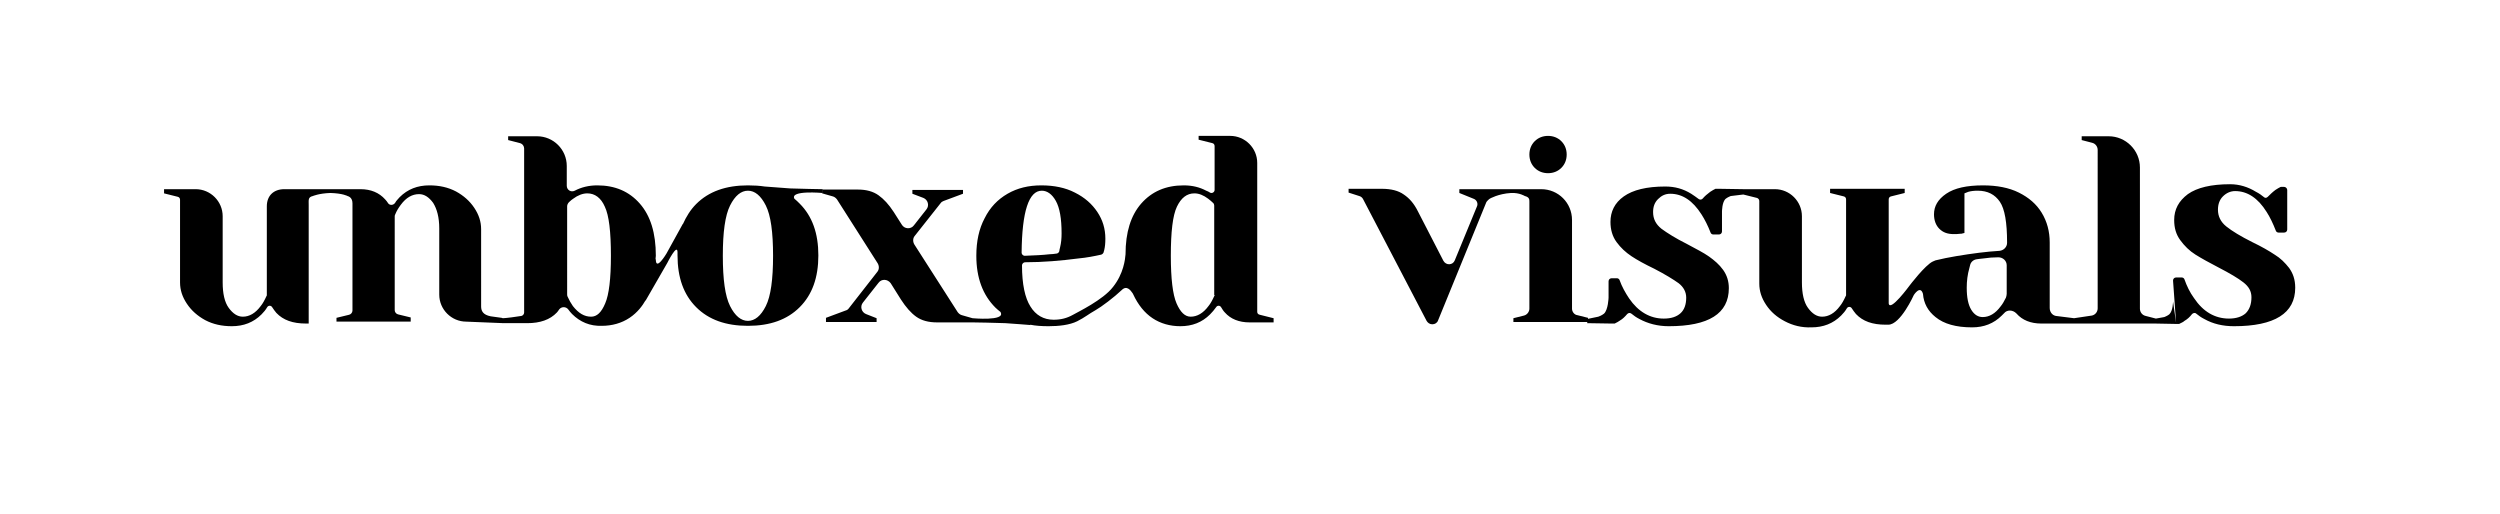 <svg version="1.1" xmlns="http://www.w3.org/2000/svg" xmlns:xlink="http://www.w3.org/1999/xlink" x="0px" y="0px"
	 viewBox="0 0 656.8 135.1" style="enable-background:new 0 0 656.8 135.1;" xml:space="preserve">
	<path fill="#000000" d="M330.3,81.9V42.8c0-3.9-3.2-7.1-7.1-7.1h-8.3v1l3.6,0.9c0.4,0.1,0.6,0.4,0.6,0.8v11.5c0,0.6-0.7,1-1.2,0.7
		c-0.3-0.2-0.7-0.4-1-0.5c-1.7-0.9-3.6-1.4-5.9-1.4c-4.7,0-8.4,1.6-11.2,4.8c-2.7,3.1-4.1,7.5-4.1,13.3c-0.1,1.3-0.5,5.1-3.3,8.6
		c-2.6,3.4-9.3,6.6-10.5,7.3c-1.6,0.9-3.2,1.3-5.1,1.3c-2.6,0-4.7-1.2-6.1-3.5c-1.4-2.2-2.2-5.8-2.2-10.8c0-0.4,0.4-0.8,0.8-0.8
		c4.7,0,9.4-0.4,14-1c2.2-0.2,4.2-0.6,6-1c0.3-0.1,0.5-0.3,0.6-0.5l0.2-0.7c0.2-0.8,0.3-1.8,0.3-3c0-2.6-0.7-4.9-2.1-7
		c-1.4-2.1-3.3-3.8-5.9-5.1c-2.5-1.3-5.5-1.9-8.8-1.9c-3.4,0-6.3,0.7-8.9,2.2c-2.6,1.5-4.6,3.6-6,6.4c-1.5,2.8-2.2,6.1-2.2,9.9
		c0,5.8,1.7,10.3,5,13.6c0.4,0.4,0.9,0.8,1.4,1.2c0,0,0,0,0,0.1c1.2,2.3-7.4,1.5-7.4,1.5v0l-2.8-0.8c-0.4-0.1-0.8-0.4-1.1-0.8
		l-11.4-17.8c-0.4-0.7-0.4-1.6,0.1-2.2l6.8-8.6c0.2-0.3,0.5-0.5,0.8-0.6l5.1-1.9v-1h-13.3v1l2.9,1.1c1.2,0.5,1.6,2,0.8,3l-3.3,4.2
		c-0.8,1.1-2.5,1-3.2-0.2l-2.1-3.3c-1.3-2-2.6-3.4-4-4.4c-1.4-1-3.2-1.5-5.4-1.5h-9.4v1l2.8,0.8c0.4,0.1,0.8,0.4,1.1,0.8l10.7,16.8
		c0.4,0.7,0.4,1.6-0.1,2.2l-7.5,9.6c-0.2,0.3-0.5,0.5-0.9,0.6l-5.1,1.9v1.1h13.3v-1l-2.8-1.1c-1.2-0.5-1.6-2-0.8-3l4.1-5.2
		c0.8-1.1,2.4-1,3.2,0.1l2.7,4.3c1.3,2,2.6,3.5,4,4.5c1.4,1,3.2,1.5,5.5,1.5h9.4v0c0.2,0,6.4,0.1,8.5,0.2c1.7,0.1,6.7,0.5,6.7,0.5
		s-0.1,0-0.2-0.1c1.5,0.3,3.1,0.4,4.9,0.4c2.6,0,5.5-0.3,7.5-1.3s3-1.9,4.8-2.9c1.6-0.9,4.9-3.4,6.9-5.3c1.3-1.3,2.3,0,2.9,0.9
		c0,0.1,0.1,0.1,0.1,0.2c1.3,2.8,3,4.9,5.1,6.3c2.1,1.4,4.6,2.1,7.3,2.1c3.1,0,5.7-1,7.8-3.1c0.6-0.6,1.1-1.2,1.6-1.9
		c0.3-0.5,1-0.5,1.3,0c0.3,0.5,0.6,1,1,1.4c1.5,1.7,3.7,2.6,6.5,2.6h6.3v-1.1l-3.6-0.9C330.5,82.6,330.3,82.3,330.3,81.9z
		 M273.7,50.1c1.4,0,2.7,0.9,3.7,2.7c1,1.8,1.5,4.6,1.5,8.5c0,1.3-0.1,2.5-0.4,3.7c-0.1,0.4-0.2,0.8-0.2,1c-0.1,0.3-0.3,0.5-0.6,0.6
		c-0.7,0.1-1.4,0.2-2,0.2c-1.7,0.2-3.8,0.3-6.5,0.4c-0.4,0-0.8-0.4-0.8-0.8C268.5,55.5,270.3,50.1,273.7,50.1z M319.1,77.5
		c0,0.1,0,0.2-0.1,0.3c-0.5,1.1-1,2-1.5,2.6c-1.4,1.9-3,2.8-4.7,2.8c-1.5,0-2.7-1.2-3.7-3.5c-1-2.3-1.5-6.5-1.5-12.5
		c0-6.3,0.5-10.6,1.6-12.9c1.1-2.3,2.6-3.5,4.6-3.5c1.2,0,2.4,0.5,3.6,1.4c0.5,0.4,0.9,0.7,1.4,1.2c0.1,0.1,0.2,0.4,0.2,0.6V77.5z"
		/>
	<path fill="#000000" d="M413,81.1V57.8c0-4.5-3.6-8.1-8.1-8.1h-7.8c0,0,0,0,0,0h-13.7v1l3.7,1.5c0.9,0.3,1.3,1.3,0.9,2.1l-5.8,14.1
		c-0.5,1.3-2.3,1.4-3,0.1l-6.7-13c-1-2-2.2-3.4-3.7-4.4c-1.4-1-3.3-1.5-5.8-1.5h-8.7v1l2.8,0.9c0.4,0.1,0.8,0.4,1,0.8l16.7,32
		c0.3,0.5,0.8,0.9,1.5,0.9c0.7,0,1.3-0.4,1.5-1l12.7-31.1c0.1-0.2,0.7-0.8,0.9-0.9c0,0,2.2-1.3,5.6-1.5c0,0,0,0,0,0
		c2.2-0.1,3.6,0.8,3.6,0.8c1.2,0.3,1.2,0.9,1.2,1.5v28.1c0,0.8-0.6,1.6-1.4,1.8l-2.8,0.7h0v1h19.6v-1.1l-2.8-0.7
		C413.6,82.7,413,81.9,413,81.1z"/>
	<path fill="#000000" d="M406.7,45.5c1.4,0,2.6-0.5,3.5-1.4s1.4-2.1,1.4-3.5c0-1.4-0.5-2.6-1.4-3.5s-2.1-1.4-3.5-1.4
		c-1.4,0-2.6,0.5-3.5,1.4c-0.9,0.9-1.4,2.1-1.4,3.5c0,1.4,0.5,2.6,1.4,3.5S405.3,45.5,406.7,45.5z"/>
	<path fill="#000000" d="M601.4,70.4c-1.1-1.4-2.3-2.6-3.8-3.5c-1.5-1-3.4-2.1-5.9-3.3c-3-1.5-5.3-2.9-6.8-4.1s-2.2-2.7-2.2-4.4
		c0-1.4,0.4-2.6,1.3-3.5c0.9-0.9,2-1.4,3.2-1.4c3.2,0,6,1.8,8.3,5.5c0.9,1.4,1.7,3.1,2.4,4.9c0.1,0.3,0.4,0.5,0.7,0.5h1.5
		c0.4,0,0.8-0.3,0.8-0.8V49.9c0-0.4-0.4-0.8-0.8-0.8h-0.8c-0.1,0-0.2,0-0.3,0.1c-0.2,0.1-0.6,0.3-1.2,0.7c-0.8,0.6-1.4,1.2-2,1.8
		c-0.3,0.3-0.7,0.4-1,0.1c-0.6-0.5-1.3-1-2.1-1.4c-2.1-1.3-4.4-2-6.8-2c-5,0-8.7,0.9-11.1,2.6c-2.4,1.8-3.6,4-3.6,6.8
		c0,2.1,0.5,3.8,1.6,5.3c1.1,1.5,2.4,2.8,4,3.8s3.6,2.1,6.1,3.4c2.9,1.5,5.1,2.8,6.5,3.9s2.1,2.3,2.1,3.9c0,1.8-0.5,3.2-1.5,4.2
		c-1,0.9-2.5,1.4-4.4,1.4c-3.7,0-6.8-1.8-9.2-5.4c-1.1-1.5-1.9-3.2-2.5-4.9c-0.1-0.3-0.4-0.5-0.7-0.5h-1.5c-0.4,0-0.8,0.3-0.8,0.8
		l0.8,11.1l-0.8-5.6c0,0,0,2.5-1,3.4c-0.5,0.4-1.3,0.7-1.3,0.7l-2.2,0.4h0l-2.7-0.7c-0.9-0.2-1.5-1-1.5-1.9V44
		c0-4.5-3.7-8.2-8.2-8.2h-7.1v1l2.7,0.7c0.9,0.2,1.5,1,1.5,1.9V81c0,0.9-0.6,1.7-1.5,1.9l-4.7,0.7l-4.8-0.6c-1-0.2-1.6-1.1-1.6-2.1
		V63.7c0-2.9-0.7-5.5-2.1-7.8c-1.4-2.3-3.4-4-6-5.3c-2.6-1.3-5.8-1.9-9.4-1.9c-4.3,0-7.5,0.7-9.7,2.2c-2.2,1.5-3.2,3.3-3.2,5.4
		c0,1.6,0.5,2.9,1.4,3.8c1,1,2.2,1.4,3.8,1.4c0.5,0,1.1,0,1.8-0.1c0.1,0,0.2,0,0.2,0l0.8-0.2V50.8l1-0.4c0.7-0.2,1.5-0.3,2.5-0.3
		c2.6,0,4.5,1,5.8,2.9s1.9,5.5,1.9,10.7v0.1c0,1.1-0.9,2-2,2.1c-3.4,0.2-7.2,0.7-11.4,1.4c-1.9,0.3-3.7,0.7-5.4,1.1
		c-0.2,0.1-0.5,0.2-0.7,0.3c0,0,0,0,0,0c-2,0.9-6.1,6.3-6.1,6.3s-5.2,7.1-5.5,4.7V52.4c0-0.4,0.2-0.7,0.6-0.8l3.6-0.9v-1.1h-19.6
		v1.1l3.6,0.9c0.4,0.1,0.6,0.4,0.6,0.8v25.1c0,0.1,0,0.2-0.1,0.3c-0.5,1.1-1,2-1.5,2.6c-1.4,1.9-3,2.8-4.7,2.8
		c-1.4,0-2.6-0.8-3.7-2.3s-1.6-3.8-1.6-6.7V56.8c0-3.9-3.2-7.1-7.1-7.1h-8.3v0l-6.3-0.1l0,0c0,0,0,0-0.1,0h-0.8
		c-0.1,0-0.2,0-0.3,0.1c-0.2,0.1-0.6,0.3-1.2,0.7c-0.8,0.6-1.4,1.1-2,1.8c-0.3,0.3-0.7,0.3-1,0.1c-0.6-0.5-1.3-0.9-2-1.4
		c-2.1-1.3-4.3-1.9-6.8-1.9c-4.9,0-8.5,0.9-10.9,2.6c-2.4,1.7-3.5,4-3.5,6.7c0,2,0.5,3.8,1.6,5.3c1.1,1.5,2.4,2.7,3.9,3.7
		c1.5,1,3.5,2.1,6,3.3c2.9,1.5,5,2.8,6.4,3.8c1.3,1,2,2.3,2,3.8c0,1.8-0.5,3.2-1.5,4.1s-2.4,1.4-4.4,1.4c-3.6,0-6.7-1.8-9.1-5.3
		c-1-1.5-1.9-3.1-2.5-4.8c-0.1-0.3-0.4-0.5-0.7-0.5h-1.4c-0.4,0-0.8,0.3-0.8,0.8v4.3c0,0-0.1,3.2-1.2,4.2c-0.6,0.5-1.5,0.8-1.5,0.8
		l-2.9,0.6v1.1l6.3,0.1l0,0c0,0,0,0,0,0h0.8c0.1,0,0.2,0,0.3-0.1c0.4-0.2,0.8-0.4,1.2-0.7c0.7-0.4,1.3-1,1.9-1.7
		c0.3-0.3,0.7-0.4,1.1-0.1c0.6,0.5,1.3,1,2.1,1.4c2.2,1.2,4.8,1.9,7.7,1.9c10.5,0,15.8-3.3,15.8-10c0-1.8-0.5-3.4-1.5-4.8
		c-1-1.4-2.3-2.5-3.7-3.5s-3.4-2-5.8-3.3c-3-1.5-5.2-2.9-6.7-4c-1.5-1.2-2.2-2.6-2.2-4.4c0-1.4,0.4-2.5,1.3-3.4
		c0.9-0.9,1.9-1.4,3.2-1.4c3.2,0,5.9,1.8,8.2,5.4c0.9,1.4,1.7,3,2.4,4.8c0.1,0.3,0.4,0.5,0.7,0.5h1.5c0.4,0,0.8-0.3,0.8-0.8v-5.4
		l0,0.2c0,0,0-2.6,1-3.4c0.5-0.4,1.3-0.7,1.3-0.7l3.3-0.4h0v0l3.6,0.9c0.3,0.1,0.6,0.4,0.6,0.8v21.7c0,2,0.6,3.8,1.8,5.6
		c1.2,1.8,2.8,3.2,4.9,4.3c2.1,1.1,4.4,1.7,7,1.6c3.1,0,5.7-1,7.8-3.1c0.6-0.6,1.1-1.2,1.5-1.9c0.3-0.5,1-0.5,1.3,0
		c0.3,0.5,0.7,1,1.1,1.5c1.8,1.9,4.3,2.8,7.8,2.8h0.7v0c3.2,0,6.7-7.8,6.7-7.8s1.7-2.7,2.4-0.3c0,0,0,0,0,0c0.2,2.5,1.3,4.5,3.3,6.1
		c2.2,1.8,5.4,2.7,9.6,2.7c3.1,0,5.7-1,7.8-3.1c0.2-0.2,0.4-0.4,0.6-0.6c0.8-1,2.3-0.9,3.2,0c0,0,0.1,0.1,0.1,0.1
		c1.5,1.7,3.7,2.6,6.5,2.6h8.5v0h21.5l5.3,0.1h0.8c0.1,0,0.2,0,0.3-0.1c0.4-0.2,0.9-0.4,1.2-0.7c0.7-0.4,1.4-1,2-1.8
		c0.3-0.3,0.8-0.4,1.1-0.1c0.6,0.5,1.3,1,2.1,1.4c2.3,1.3,4.9,1.9,7.8,1.9c10.7,0,16.1-3.4,16.1-10.1
		C603,73.4,602.4,71.8,601.4,70.4z M527.2,77.2c0,0.3-0.1,0.7-0.2,1c-0.5,1-0.9,1.7-1.4,2.3c-1.4,1.9-3,2.8-4.7,2.8
		c-1.2,0-2.2-0.6-3-1.9c-0.8-1.3-1.2-3.2-1.2-5.8c0-1.7,0.2-3.5,0.7-5.2c0.1-0.3,0.1-0.5,0.2-0.8c0.2-0.8,0.9-1.4,1.8-1.5
		c0.5-0.1,1-0.1,1.7-0.2c1.3-0.2,2.6-0.3,3.9-0.3c1.2,0,2.2,0.9,2.2,2.1V77.2z"/>
	<path fill="#000000" d="M200.9,49C200.9,49,200.9,49,200.9,49c-1.3-0.2-2.8-0.3-4.4-0.3c-5.8,0-10.3,1.6-13.6,4.9
		c-1.5,1.5-2.6,3.3-3.5,5.3c0-0.1,0-0.1,0-0.1l-4.3,7.8c0,0-2.9,4.9-2.8,1.4l-0.1,0.3c0-0.4,0.1-0.8,0.1-1.1c0-6-1.4-10.5-4.2-13.7
		c-2.8-3.2-6.5-4.8-11.2-4.8c-2.2,0-4.2,0.5-5.9,1.4c0,0,0,0,0,0c-1,0.5-2.1-0.2-2.1-1.3v-5.2c0-4.3-3.5-7.8-7.8-7.8h-7.6v1l3.1,0.8
		c0.7,0.2,1.1,0.8,1.1,1.4v43.1c0,0.4-0.3,0.8-0.7,0.9c-1.1,0.2-4.2,0.6-4.9,0.6c0,0,0,0,0,0l-0.3-0.1l-2.9-0.4
		c-2-0.4-2.5-1.4-2.5-2.6V60.2c0-2-0.6-3.8-1.8-5.6c-1.2-1.8-2.8-3.2-4.8-4.3c-2.1-1.1-4.4-1.6-7-1.6c-3.1,0-5.7,1-7.8,3.1
		c-0.4,0.5-0.9,0.9-1.2,1.5c-0.5,0.7-1.5,0.7-1.9,0c-0.2-0.3-0.4-0.6-0.7-0.9c-1.6-1.8-3.8-2.7-6.5-2.7h-8v0v0H74.7
		c-2.8,0-4.6,1.7-4.6,4.5v23.3c0,0.1,0,0.2-0.1,0.3c-0.5,1.1-1,2-1.5,2.6c-1.4,1.9-3,2.8-4.7,2.8c-1.4,0-2.6-0.8-3.7-2.3
		s-1.6-3.8-1.6-6.7V56.8c0-3.9-3.2-7.1-7.1-7.1h-8.3v1.1l3.6,0.9c0.4,0.1,0.6,0.4,0.6,0.8v21.7c0,2,0.6,3.8,1.8,5.6
		c1.2,1.8,2.8,3.2,4.8,4.3c2.1,1.1,4.4,1.6,7,1.6c3.1,0,5.7-1,7.8-3.1c0.6-0.6,1.1-1.2,1.5-1.9c0.3-0.5,1-0.5,1.3,0
		c0.3,0.5,0.7,1,1.1,1.5c1.8,1.9,4.3,2.8,7.8,2.8h0.7V53.9c0-1.4-0.2-2.1,1.1-2.4c0,0,1.6-0.7,4.6-0.8v0c3.3,0.1,4.5,0.8,4.5,0.8
		c1.1,0.3,1.3,1.3,1.3,1.9v28.2c0,0.5-0.4,1-0.9,1.1l-3.3,0.8v1h19.5v-1.1l-3.3-0.8c-0.5-0.1-0.9-0.6-0.9-1.1V56.9
		c0-0.2,0-0.3,0.1-0.5c0.4-1,0.9-1.8,1.5-2.6c1.4-1.9,3-2.8,4.8-2.8c1.4,0,2.6,0.8,3.7,2.3c1,1.6,1.6,3.8,1.6,6.7v17.4
		c0,3.9,3.2,7.1,7.1,7.1l9.8,0.4v0h6.2c3.4,0,6-0.9,7.8-2.8c0.2-0.2,0.4-0.5,0.6-0.8c0.6-0.8,1.8-0.8,2.4,0c0.3,0.4,0.6,0.8,1,1.2
		c2.1,2.1,4.7,3.2,7.8,3.1c2.7,0,5.2-0.7,7.3-2.1c2.1-1.4,3.4-3.2,4.2-4.6l0,0.1l5.7-9.9c0,0,2.7-5.4,2.7-2.8c0,0.2,0,0.4,0,0.6
		c0,0.1,0,0.1,0,0.2c0,0,0,0,0,0c0,0,0,0,0,0c0,5.8,1.6,10.3,4.9,13.6c3.3,3.3,7.8,4.9,13.6,4.9s10.3-1.6,13.6-4.9
		c3.3-3.3,4.9-7.8,4.9-13.6c0-5.8-1.6-10.3-4.9-13.6c-0.5-0.5-0.9-0.9-1.4-1.3c0,0,0,0,0,0c-1.2-2.3,7.4-1.5,7.4-1.5v-1
		c0,0-6.4-0.1-8.5-0.2C205.9,49.4,200.9,49,200.9,49z M159,79.7c-1,2.4-2.2,3.5-3.7,3.5c-1.8,0-3.3-0.9-4.8-2.8
		c-0.5-0.7-1-1.6-1.4-2.5c-0.1-0.2-0.1-0.4-0.1-0.6V54.2c0-0.4,0.2-0.8,0.5-1.1c0.4-0.4,0.8-0.7,1.1-0.9c1.2-0.9,2.5-1.4,3.7-1.4
		c2,0,3.6,1.2,4.6,3.5c1.1,2.3,1.6,6.6,1.6,12.9C160.5,73.2,160,77.4,159,79.7z M201.2,80.4c-1.3,2.6-2.9,3.9-4.7,3.9
		s-3.4-1.3-4.7-3.9c-1.3-2.6-1.9-7-1.9-13.2s0.6-10.6,1.9-13.2c1.3-2.6,2.9-3.9,4.7-3.9s3.4,1.3,4.7,3.9c1.3,2.6,1.9,7,1.9,13.2
		S202.5,77.8,201.2,80.4z"/>
</svg>
